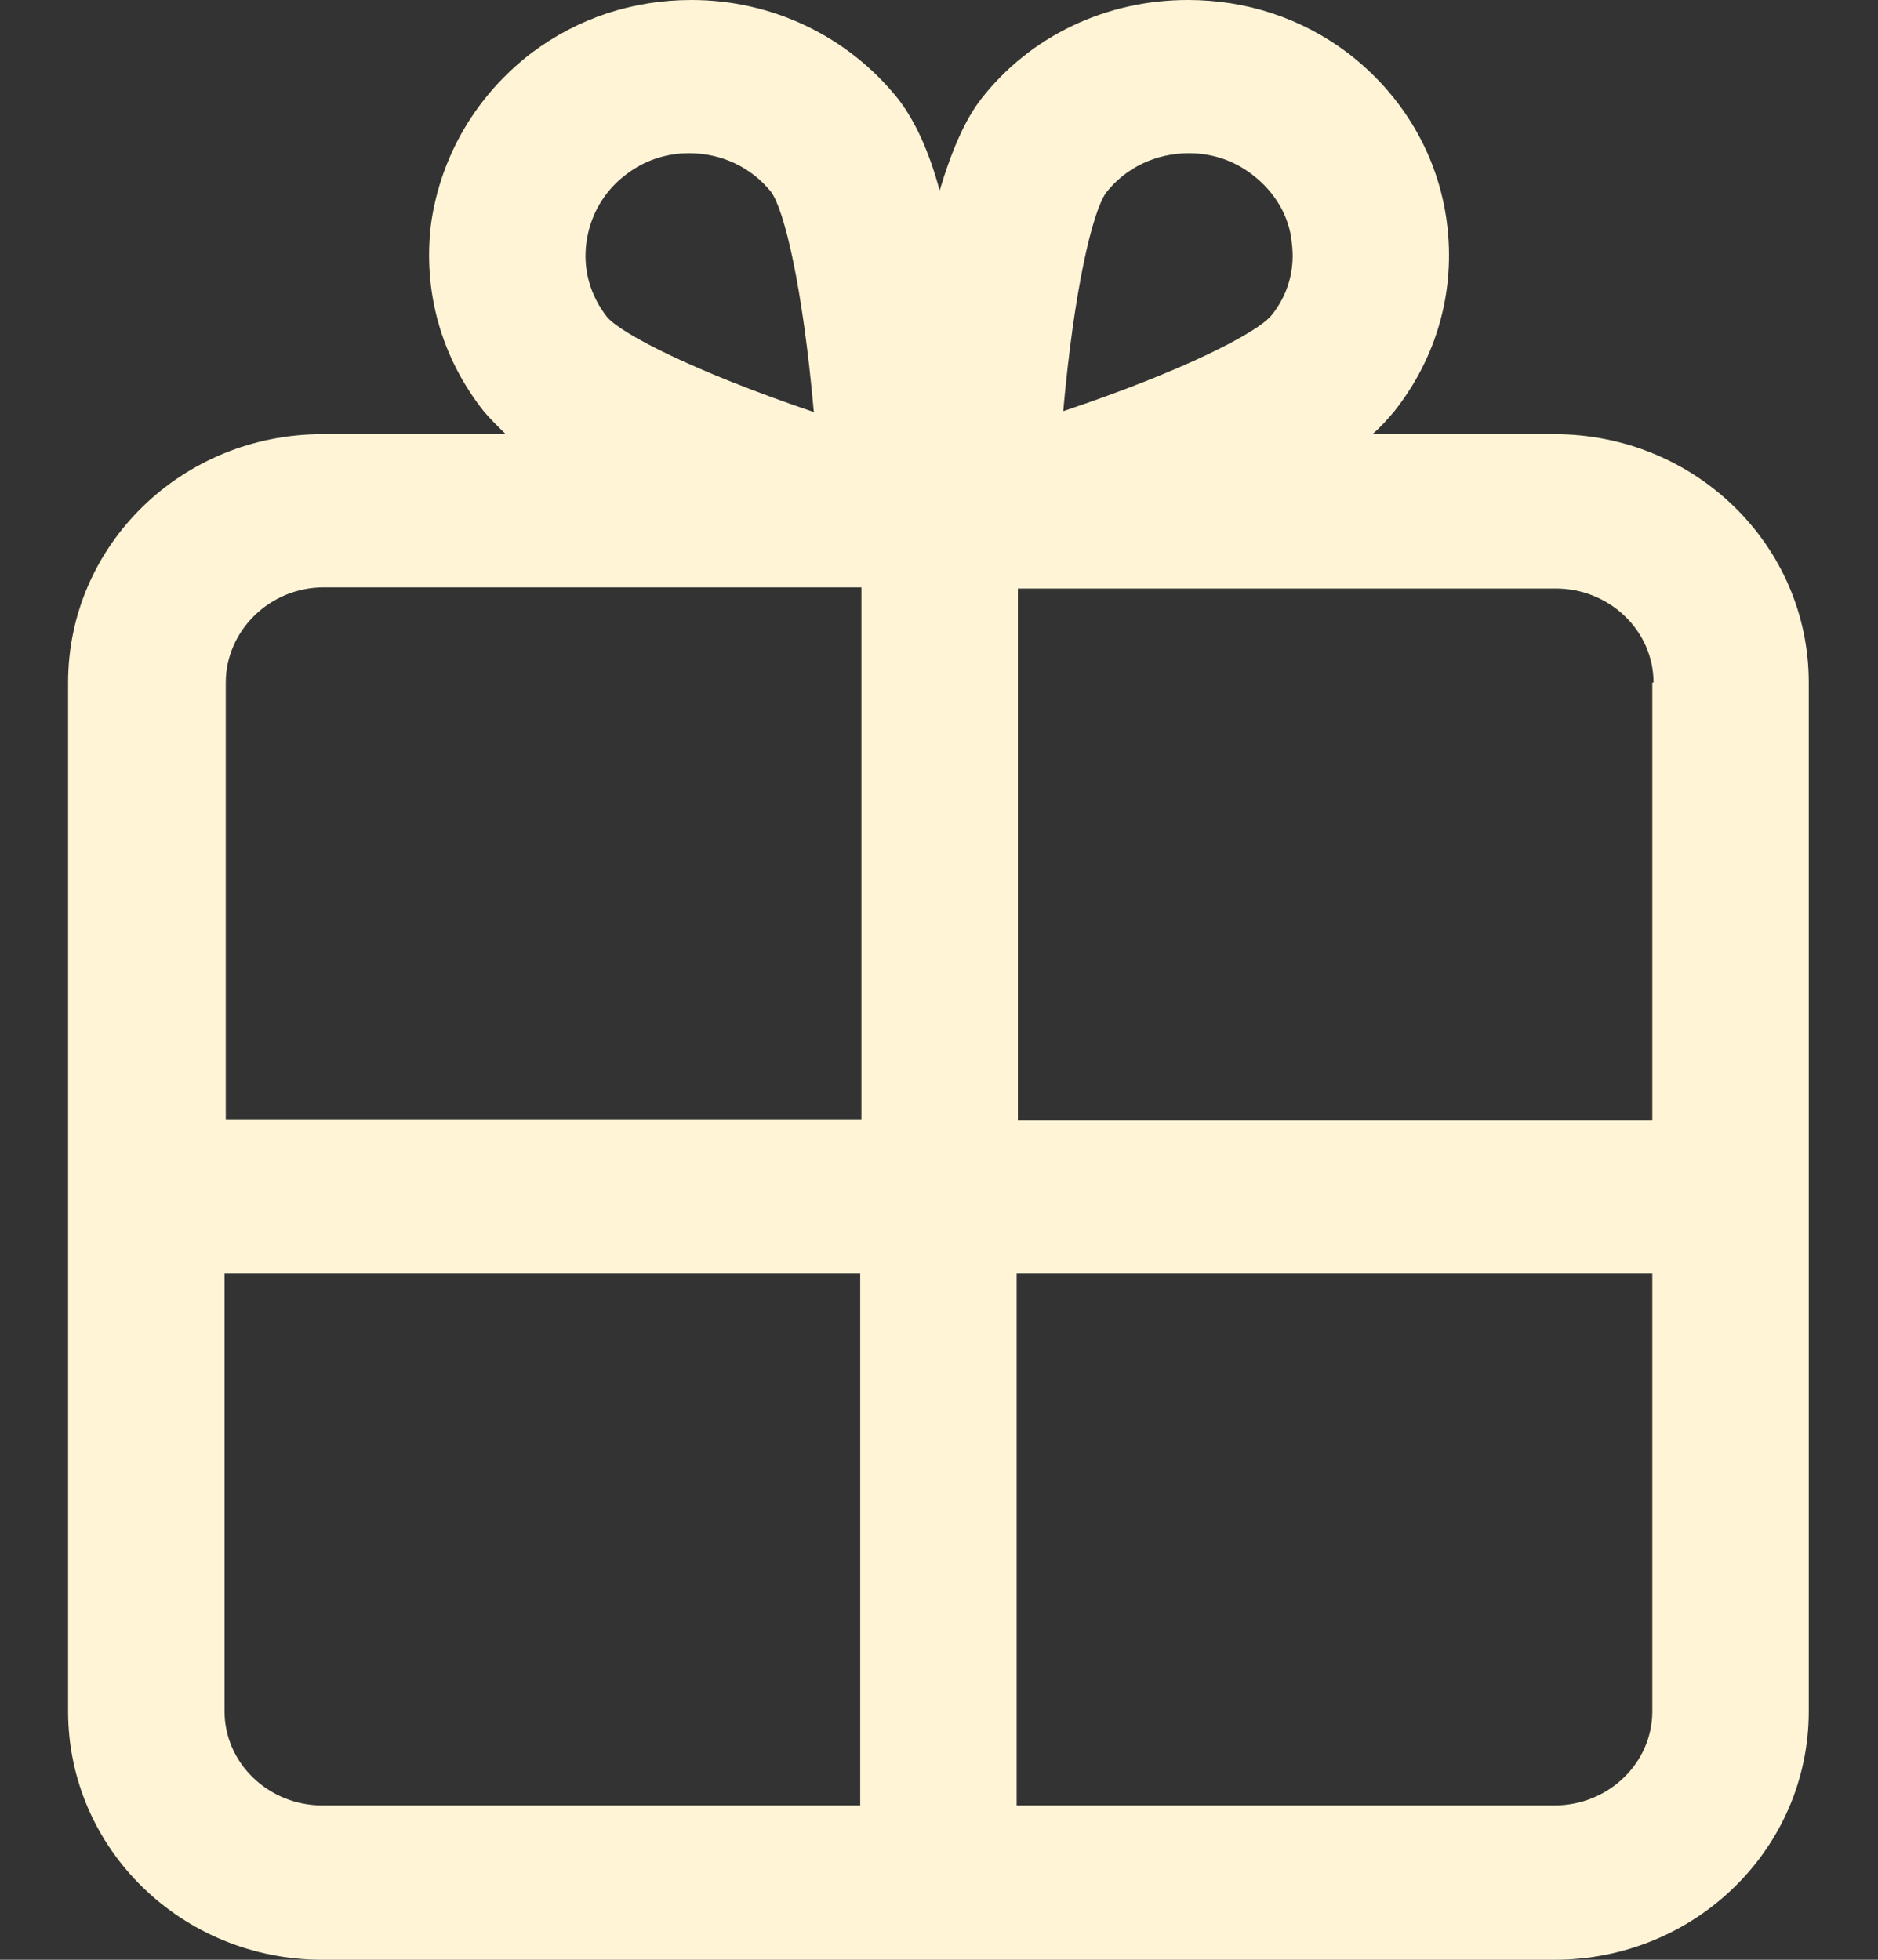 <svg width="23" height="24" viewBox="0 0 23 24" fill="none" xmlns="http://www.w3.org/2000/svg">
<rect x="0" y="0" width="23" height="24" fill="#333333" stroke="none"/>
<g id="Layer_3" clip-path="url(#clip0_2478_19363)">
<path id="Vector" d="M19.053 5.317H16.808C16.913 5.228 17.002 5.125 17.077 5.036C17.601 4.372 17.826 3.559 17.721 2.732C17.616 1.905 17.182 1.167 16.508 0.65C15.94 0.222 15.266 0 14.547 0C13.544 0 12.616 0.443 12.017 1.211C11.822 1.462 11.658 1.831 11.508 2.334C11.373 1.831 11.194 1.462 10.999 1.211C10.385 0.443 9.457 0 8.469 0C7.75 0 7.077 0.222 6.508 0.65C5.834 1.167 5.4 1.905 5.28 2.732C5.176 3.559 5.4 4.372 5.924 5.036C5.999 5.125 6.089 5.214 6.194 5.317H3.948C2.226 5.317 0.834 6.676 0.834 8.359V20.957C0.834 22.641 2.226 24 3.948 24H19.038C20.76 24 22.152 22.641 22.152 20.957V8.359C22.152 6.676 20.76 5.317 19.038 5.317H19.053ZM20.236 15.596V20.957C20.236 21.593 19.697 22.11 19.038 22.11H12.451V15.596H20.221H20.236ZM13.02 5.051C13.155 3.53 13.38 2.599 13.544 2.363C13.784 2.053 14.158 1.876 14.562 1.876C14.757 1.876 15.056 1.92 15.341 2.142C15.61 2.348 15.79 2.644 15.82 2.969C15.865 3.294 15.775 3.618 15.565 3.87C15.386 4.076 14.517 4.534 13.02 5.036V5.051ZM20.236 8.359V13.721H12.466V7.207H19.053C19.712 7.207 20.251 7.724 20.251 8.359H20.236ZM9.981 5.051C8.499 4.549 7.616 4.091 7.436 3.884C7.226 3.618 7.137 3.294 7.182 2.969C7.226 2.644 7.391 2.348 7.661 2.142C7.945 1.92 8.245 1.876 8.439 1.876C8.843 1.876 9.203 2.053 9.442 2.348C9.607 2.57 9.831 3.515 9.966 5.036L9.981 5.051ZM2.765 8.359C2.765 7.724 3.304 7.193 3.963 7.193H10.55V13.706H2.765V8.345V8.359ZM10.535 15.596V22.11H3.948C3.289 22.11 2.75 21.593 2.75 20.957V15.596H10.52H10.535Z" fill="#FFF4D6"/>
</g>
<defs>
<clipPath id="clip0_2478_19363">
<rect width="21.333" height="24" fill="white" transform="translate(0.834)"/>
</clipPath>
</defs>
</svg>
